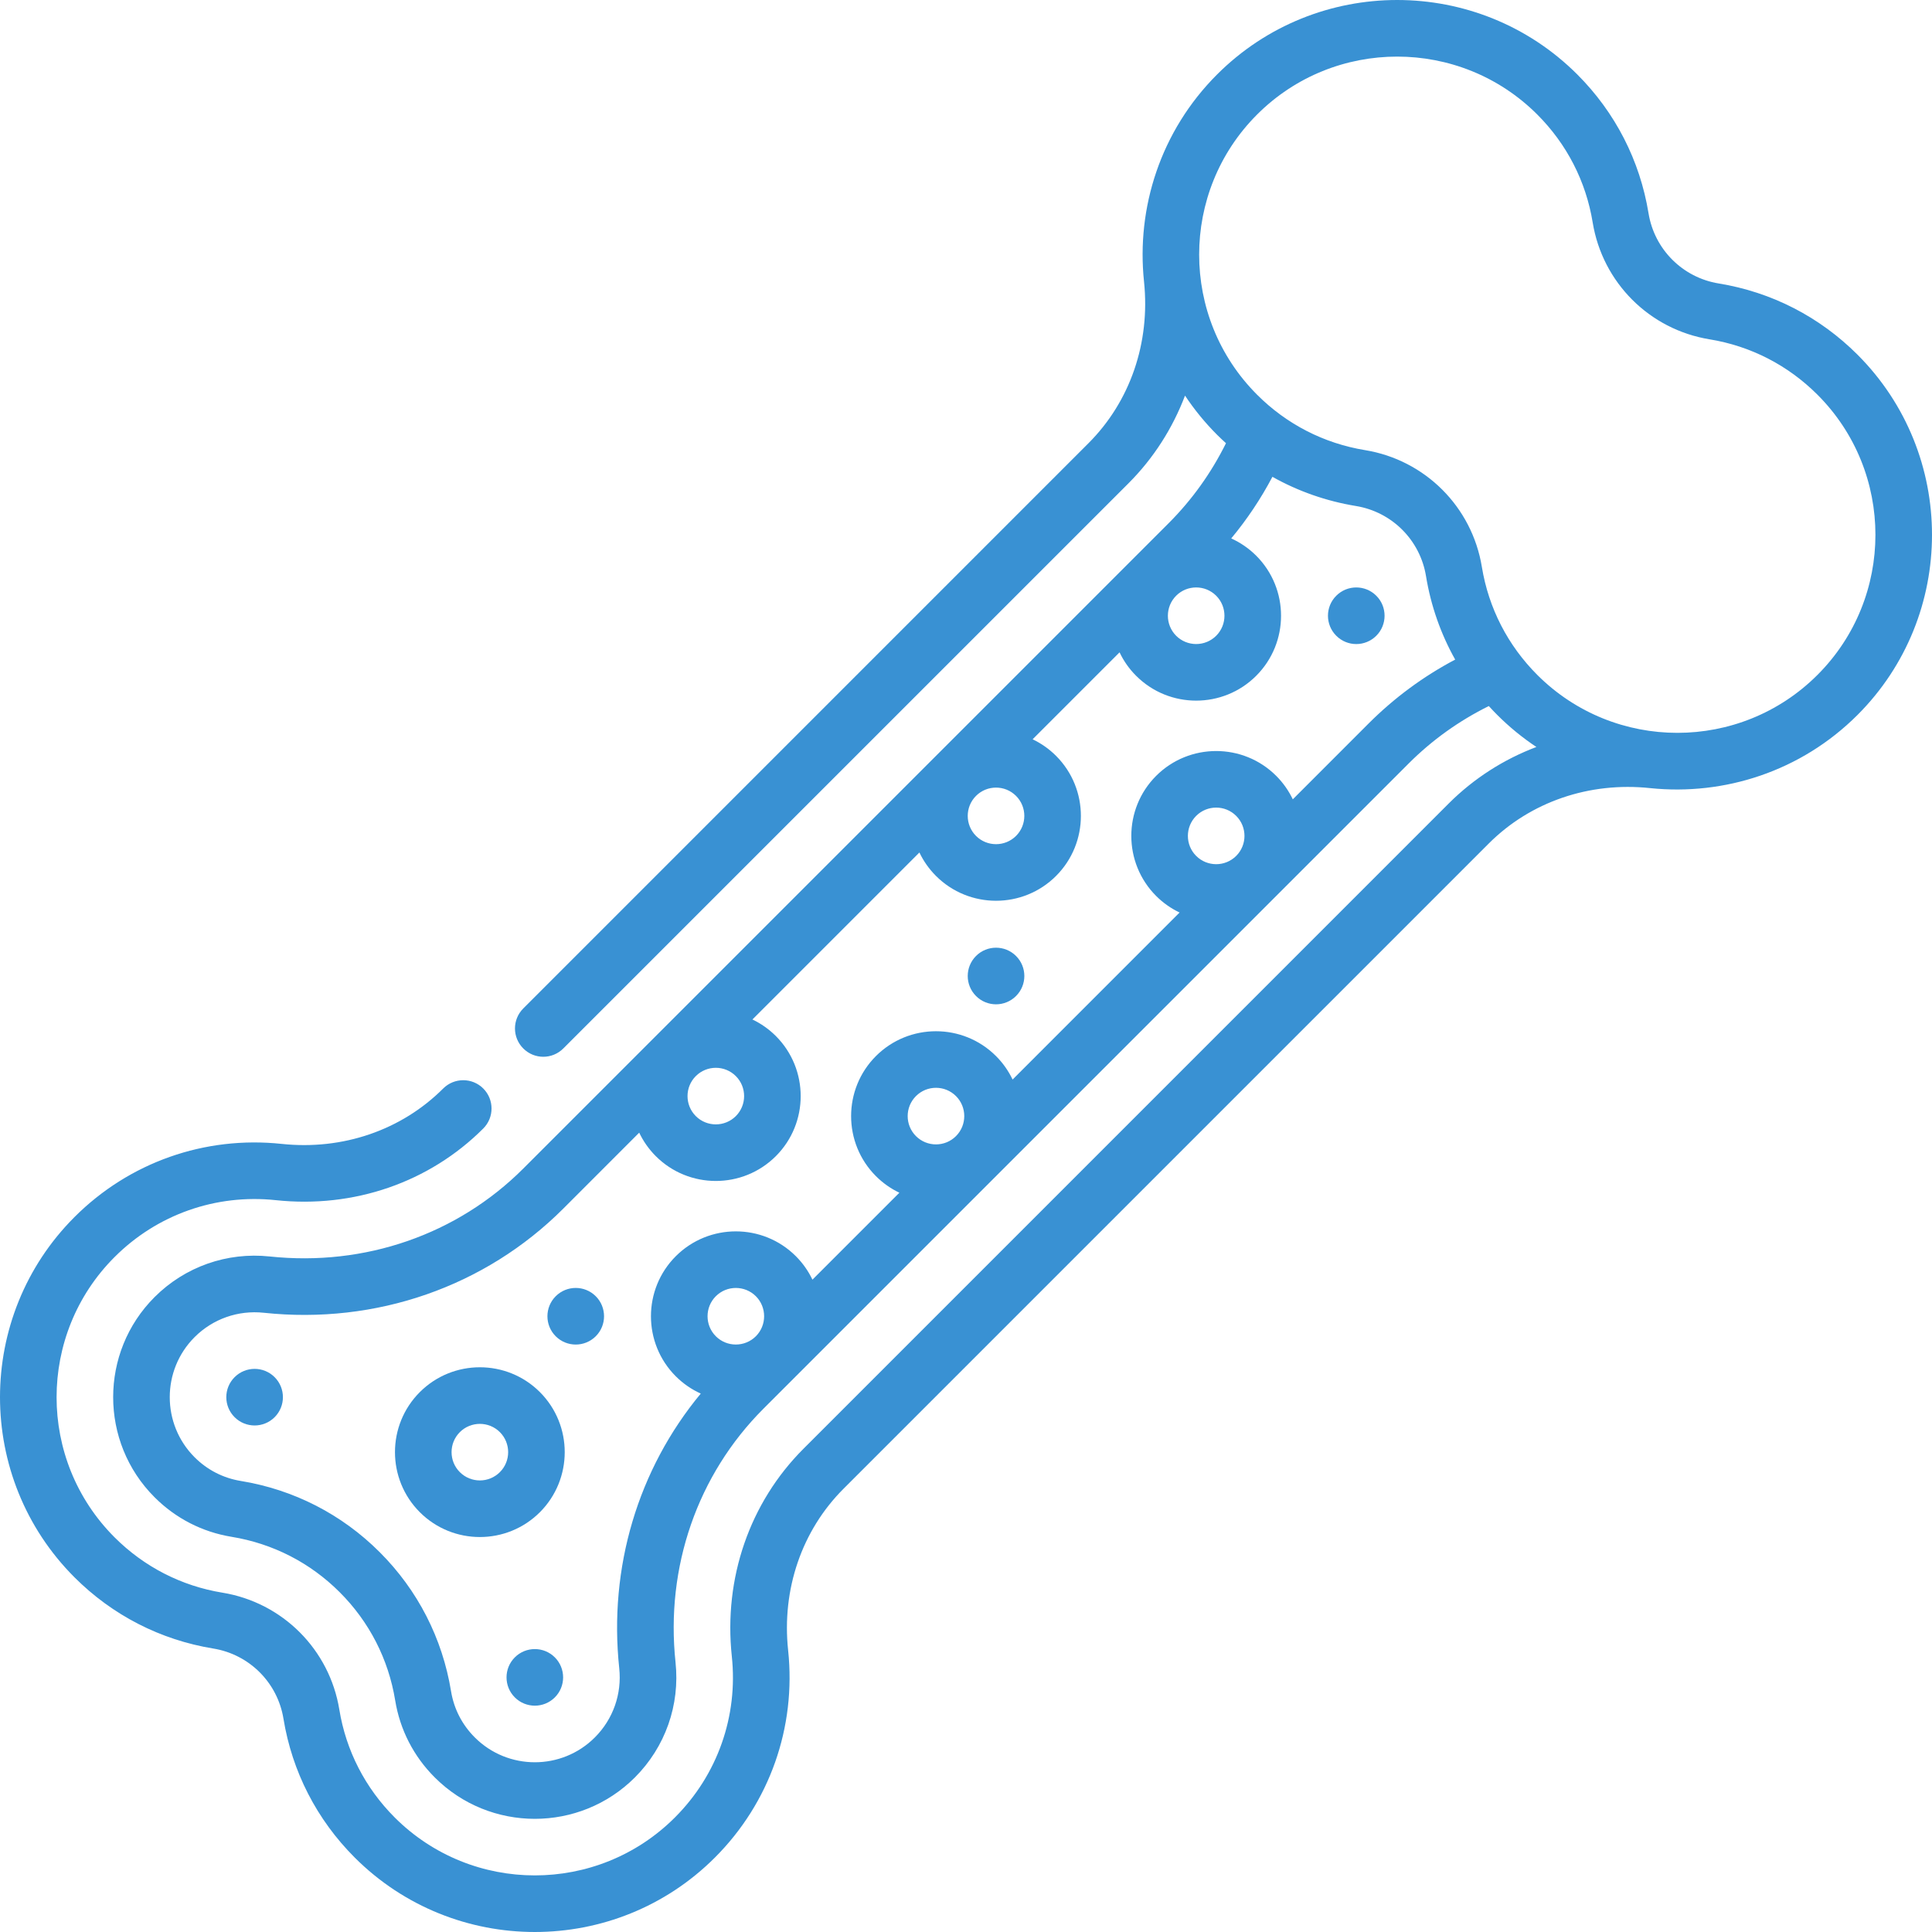 <svg width="60" height="60" viewBox="0 0 60 60" fill="none" xmlns="http://www.w3.org/2000/svg">
<g clip-path="url(#clip0_948_9)">
<path d="M57.687 11.015C56.507 9.836 55.017 9.071 53.375 8.803C52.255 8.62 51.38 7.745 51.197 6.625C50.929 4.983 50.164 3.493 48.985 2.313C45.9 -0.771 40.881 -0.771 37.797 2.313C36.041 4.07 35.286 6.453 35.529 8.749C35.726 10.642 35.099 12.47 33.804 13.764L16.251 31.318C15.907 31.662 15.907 32.218 16.251 32.561C16.594 32.905 17.15 32.905 17.494 32.561L35.048 15.008C35.828 14.227 36.417 13.299 36.802 12.286C37.087 12.715 37.418 13.123 37.797 13.502C37.887 13.592 37.98 13.679 38.074 13.764C37.617 14.685 37.021 15.521 36.291 16.251L16.251 36.291C14.201 38.34 11.331 39.335 8.377 39.021C7.048 38.879 5.744 39.339 4.8 40.283C3.086 41.996 3.086 44.785 4.8 46.498C5.455 47.154 6.282 47.578 7.191 47.727C8.472 47.936 9.634 48.531 10.551 49.449C11.469 50.366 12.064 51.528 12.273 52.808C12.421 53.718 12.846 54.545 13.502 55.2C15.215 56.914 18.003 56.914 19.717 55.2C20.661 54.256 21.121 52.952 20.979 51.623C20.665 48.668 21.66 45.799 23.709 43.749L43.749 23.709C44.48 22.979 45.315 22.383 46.236 21.927C46.322 22.02 46.408 22.113 46.499 22.203C46.877 22.581 47.285 22.913 47.714 23.198C46.701 23.582 45.773 24.172 44.992 24.952L24.953 44.992C23.28 46.665 22.469 49.013 22.727 51.437C22.926 53.297 22.282 55.122 20.96 56.443C18.561 58.842 14.657 58.842 12.258 56.443C11.341 55.526 10.746 54.367 10.538 53.092C10.233 51.226 8.774 49.767 6.908 49.462C5.633 49.254 4.474 48.659 3.557 47.742C1.157 45.343 1.158 41.439 3.557 39.04C4.878 37.718 6.703 37.074 8.564 37.272C10.987 37.531 13.335 36.72 15.008 35.047C15.351 34.704 15.351 34.148 15.008 33.804C14.664 33.461 14.108 33.461 13.764 33.804C12.47 35.099 10.642 35.726 8.75 35.525C6.358 35.27 4.012 36.098 2.313 37.797C-0.771 40.881 -0.771 45.9 2.313 48.985C3.493 50.164 4.983 50.929 6.625 51.197C7.745 51.38 8.62 52.255 8.803 53.375C9.071 55.017 9.836 56.507 11.015 57.687C14.1 60.771 19.119 60.771 22.203 57.687C23.902 55.988 24.73 53.642 24.476 51.25C24.274 49.358 24.901 47.53 26.195 46.236L46.236 26.195C47.53 24.901 49.358 24.274 51.25 24.476C53.547 24.714 55.93 23.959 57.687 22.203C60.771 19.119 60.771 14.1 57.687 11.015ZM36.526 18.501C36.869 18.158 37.427 18.158 37.77 18.501C38.112 18.844 38.112 19.401 37.77 19.744C37.427 20.087 36.869 20.087 36.526 19.744C36.184 19.401 36.184 18.844 36.526 18.501ZM30.311 24.717C30.654 24.374 31.211 24.374 31.554 24.717C31.897 25.059 31.897 25.617 31.554 25.96C31.211 26.302 30.654 26.302 30.311 25.96C29.968 25.617 29.968 25.059 30.311 24.717ZM21.609 33.419C21.952 33.076 22.509 33.076 22.852 33.419C23.195 33.761 23.195 34.319 22.852 34.662C22.509 35.004 21.952 35.004 21.609 34.662C21.266 34.319 21.266 33.761 21.609 33.419ZM23.474 41.499C23.131 41.841 22.573 41.841 22.231 41.499C21.888 41.156 21.888 40.598 22.231 40.255C22.573 39.913 23.131 39.913 23.474 40.255C23.816 40.598 23.816 41.156 23.474 41.499ZM29.689 35.283C29.347 35.626 28.789 35.626 28.446 35.283C28.103 34.94 28.103 34.383 28.446 34.04C28.789 33.697 29.346 33.697 29.689 34.04C30.032 34.383 30.032 34.94 29.689 35.283ZM38.391 26.581C38.048 26.924 37.491 26.924 37.148 26.581C36.805 26.239 36.805 25.681 37.148 25.338C37.491 24.995 38.048 24.995 38.391 25.338C38.734 25.681 38.734 26.239 38.391 26.581ZM42.506 22.466L40.149 24.824C40.023 24.56 39.852 24.313 39.634 24.095C38.606 23.067 36.933 23.067 35.905 24.095C34.877 25.123 34.877 26.796 35.905 27.825C36.123 28.043 36.37 28.214 36.633 28.339L31.447 33.526C31.321 33.262 31.15 33.015 30.932 32.797C29.904 31.769 28.231 31.769 27.203 32.797C26.175 33.825 26.175 35.498 27.203 36.526C27.421 36.744 27.668 36.916 27.931 37.041L25.231 39.741C25.106 39.478 24.935 39.231 24.717 39.013C23.689 37.984 22.016 37.984 20.987 39.013C19.959 40.041 19.959 41.714 20.987 42.742C21.218 42.973 21.482 43.152 21.763 43.279C19.815 45.627 18.898 48.68 19.231 51.809C19.316 52.608 19.04 53.391 18.474 53.957C17.446 54.986 15.773 54.986 14.745 53.957C14.351 53.564 14.097 53.069 14.008 52.525C13.739 50.879 12.974 49.385 11.794 48.206C10.615 47.026 9.121 46.261 7.475 45.992C6.931 45.903 6.436 45.649 6.043 45.256C5.015 44.227 5.015 42.554 6.043 41.526C6.609 40.96 7.392 40.684 8.191 40.769C11.676 41.14 15.067 39.961 17.494 37.534L19.851 35.176C19.977 35.44 20.148 35.687 20.366 35.905C21.394 36.933 23.067 36.933 24.095 35.905C25.123 34.877 25.123 33.204 24.095 32.175C23.877 31.958 23.63 31.786 23.367 31.661L28.553 26.475C28.678 26.738 28.85 26.985 29.068 27.203C30.096 28.231 31.769 28.231 32.797 27.203C33.825 26.175 33.825 24.502 32.797 23.474C32.579 23.256 32.332 23.085 32.069 22.959L34.769 20.259C34.894 20.523 35.065 20.77 35.283 20.987C36.311 22.016 37.984 22.016 39.013 20.987C40.041 19.959 40.041 18.286 39.013 17.258C38.782 17.027 38.518 16.849 38.237 16.721C38.729 16.129 39.156 15.49 39.516 14.808C40.314 15.256 41.187 15.563 42.108 15.714C43.228 15.897 44.103 16.772 44.286 17.892C44.437 18.813 44.744 19.686 45.192 20.484C44.203 21.006 43.303 21.67 42.506 22.466ZM56.443 20.96C54.044 23.359 50.141 23.359 47.742 20.96C46.825 20.043 46.23 18.884 46.021 17.609C45.869 16.675 45.428 15.844 44.792 15.208C44.156 14.572 43.324 14.131 42.391 13.979C41.116 13.77 39.957 13.176 39.04 12.258C36.641 9.859 36.641 5.956 39.04 3.557C41.439 1.158 45.342 1.158 47.742 3.557C48.659 4.474 49.254 5.633 49.462 6.908C49.767 8.775 51.225 10.233 53.092 10.538C54.367 10.746 55.526 11.341 56.443 12.258C58.843 14.657 58.843 18.561 56.443 20.96Z" fill="#3991D3"/>
<path d="M30.311 29.689C29.968 30.032 29.968 30.589 30.311 30.932C30.654 31.276 31.211 31.276 31.554 30.932C31.898 30.589 31.898 30.032 31.554 29.689C31.211 29.346 30.654 29.346 30.311 29.689Z" fill="#3991D3"/>
<path d="M41.499 18.501C41.155 18.844 41.155 19.401 41.499 19.744C41.842 20.088 42.398 20.088 42.742 19.744C43.085 19.401 43.085 18.844 42.742 18.501C42.398 18.158 41.842 18.158 41.499 18.501Z" fill="#3991D3"/>
<path d="M17.258 40.256C16.915 40.599 16.915 41.156 17.258 41.499C17.602 41.842 18.158 41.842 18.502 41.499C18.845 41.156 18.845 40.599 18.502 40.256C18.158 39.912 17.602 39.912 17.258 40.256Z" fill="#3991D3"/>
<path d="M7.286 42.769C6.942 43.112 6.942 43.669 7.286 44.012C7.629 44.355 8.186 44.355 8.529 44.012C8.872 43.669 8.872 43.112 8.529 42.769C8.186 42.426 7.629 42.426 7.286 42.769Z" fill="#3991D3"/>
<path d="M15.988 51.471C15.645 51.814 15.645 52.371 15.988 52.714C16.331 53.057 16.888 53.057 17.231 52.714C17.574 52.371 17.574 51.814 17.231 51.471C16.888 51.128 16.331 51.128 15.988 51.471Z" fill="#3991D3"/>
<path d="M13.038 43.233C12.009 44.261 12.009 45.934 13.038 46.963C14.066 47.991 15.739 47.991 16.767 46.963C17.795 45.934 17.795 44.261 16.767 43.233C15.739 42.205 14.066 42.205 13.038 43.233ZM15.524 45.719C15.181 46.062 14.624 46.062 14.281 45.719C13.938 45.377 13.938 44.819 14.281 44.476C14.624 44.134 15.181 44.134 15.524 44.476C15.867 44.819 15.867 45.377 15.524 45.719Z" fill="#3991D3"/>
</g>
<defs>
<clipPath id="clip0_948_9">
<rect width="60" height="60" fill="white"/>
</clipPath>
</defs>
</svg>
